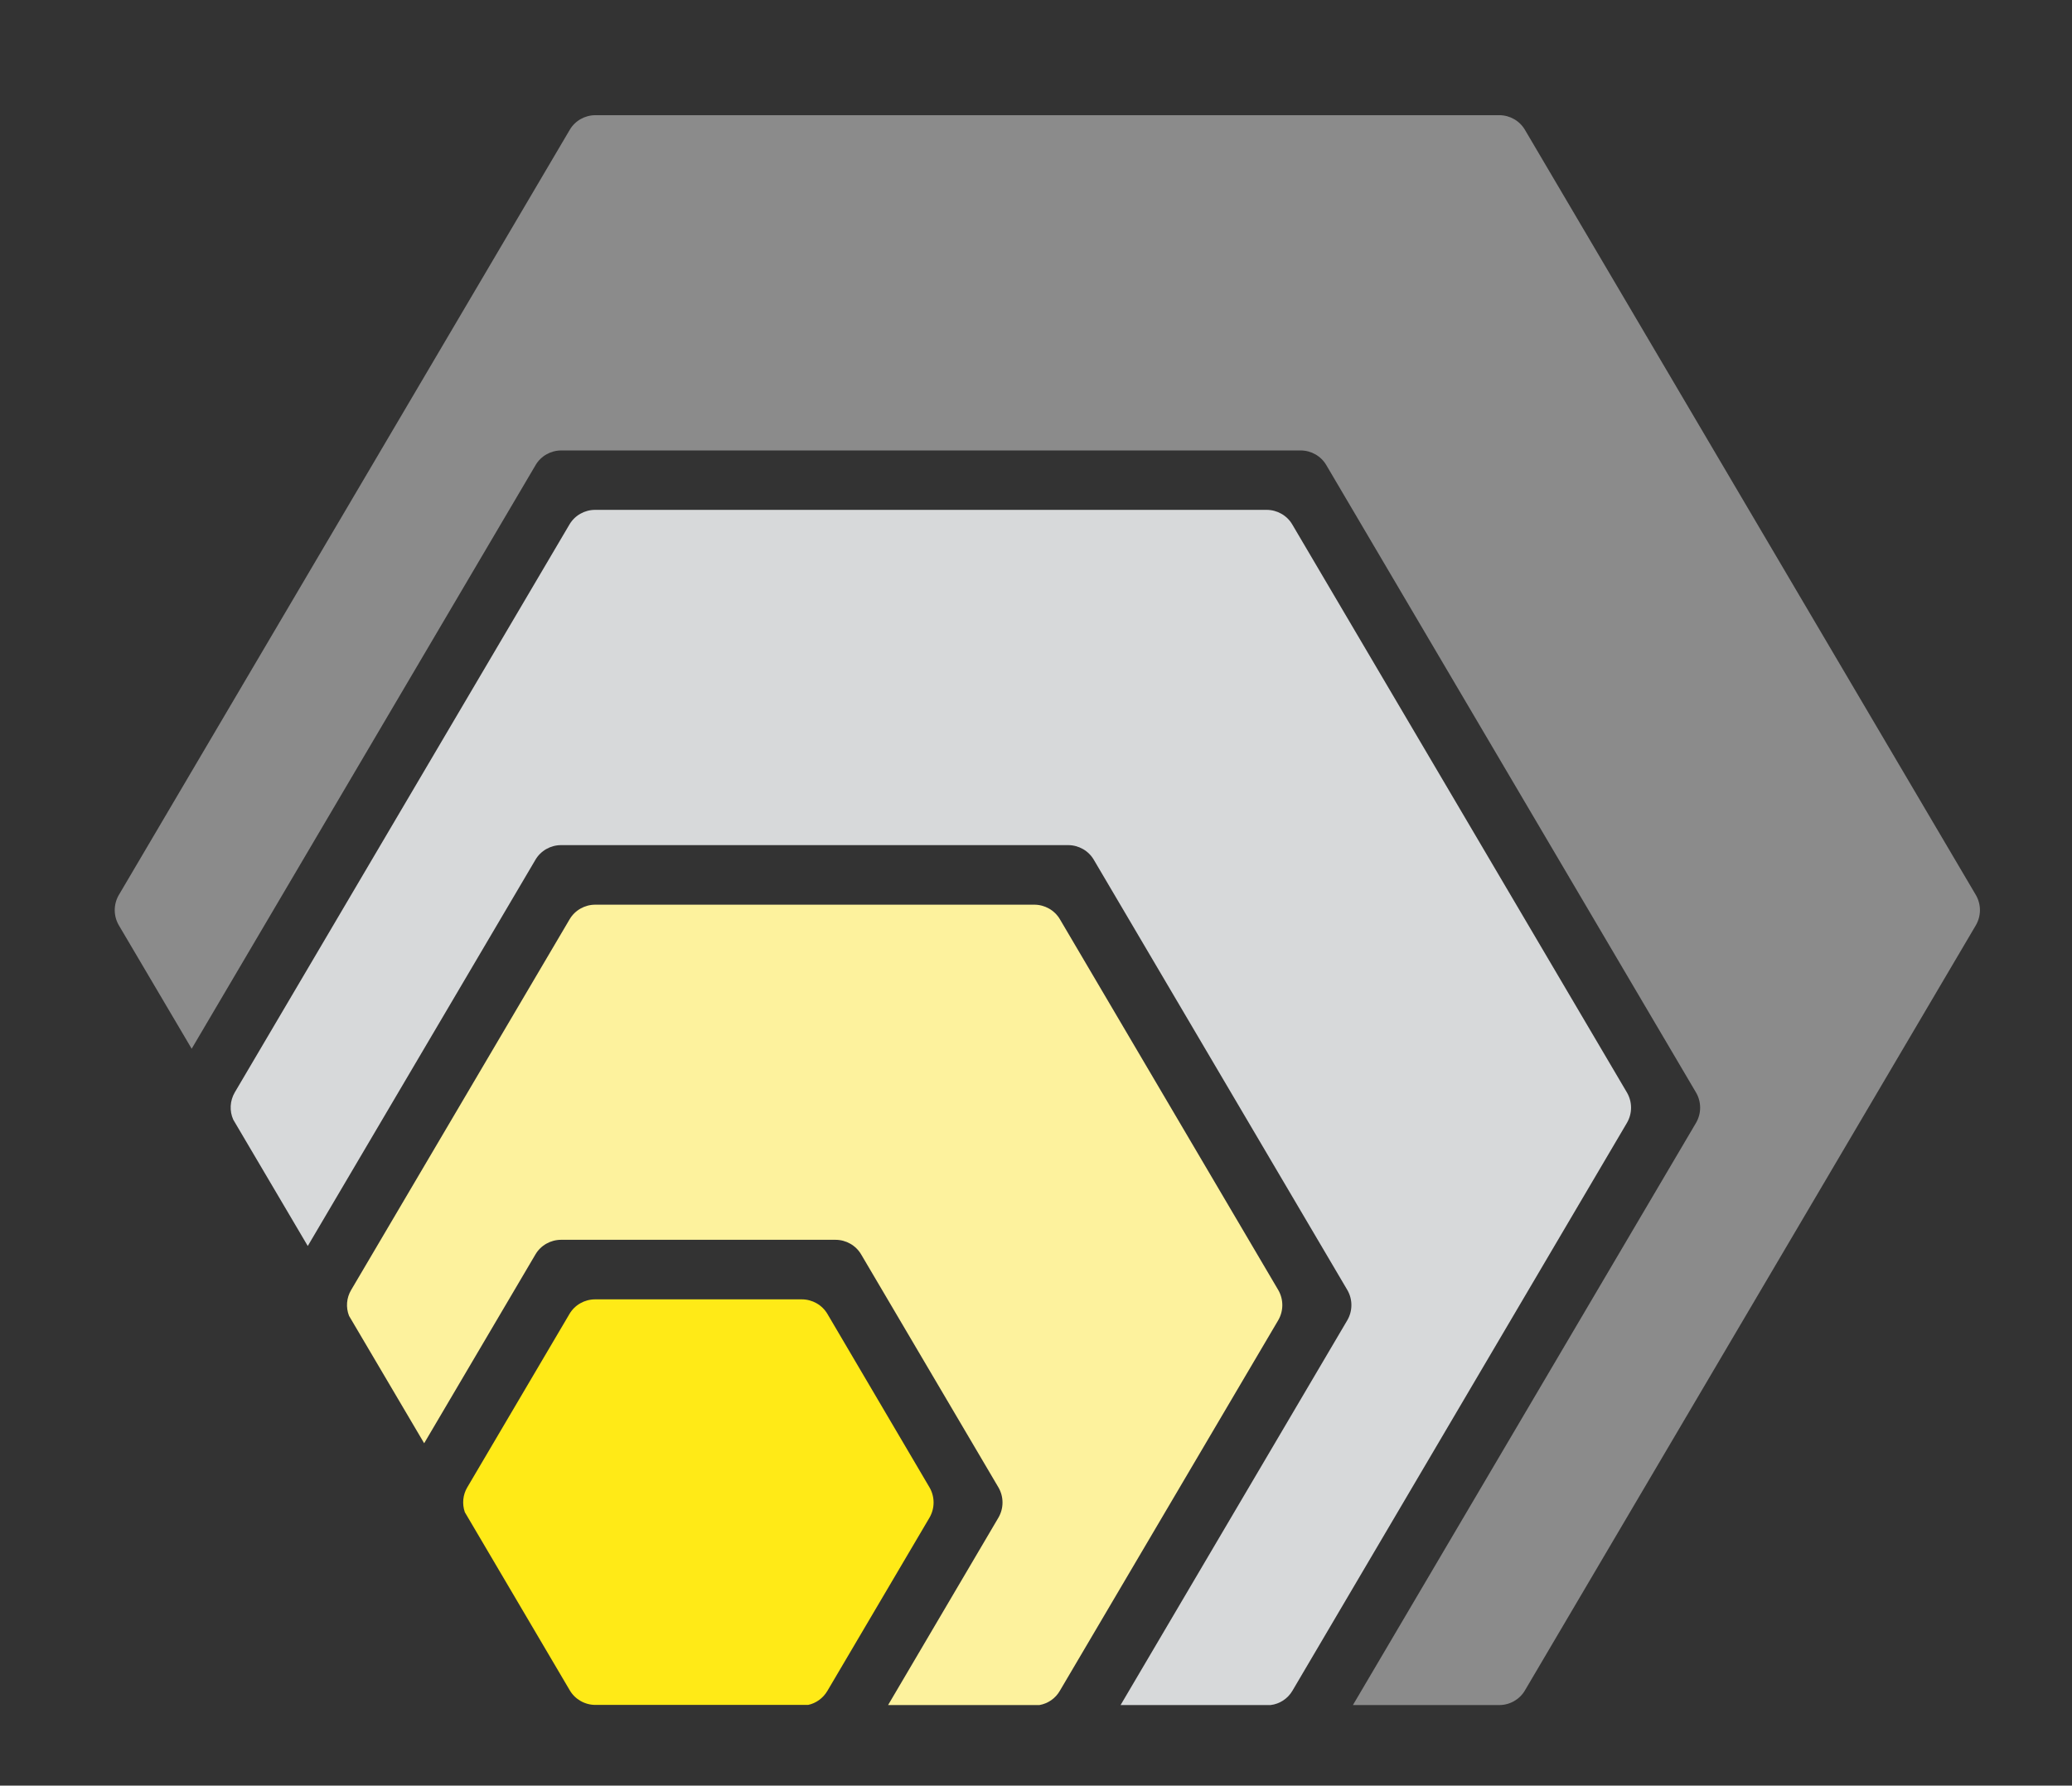 <?xml version="1.0" encoding="utf-8"?>
<!-- Generator: Adobe Illustrator 26.0.1, SVG Export Plug-In . SVG Version: 6.00 Build 0)  -->
<svg version="1.1" id="Layer_1" xmlns="http://www.w3.org/2000/svg" xmlns:xlink="http://www.w3.org/1999/xlink" x="0px" y="0px"
	 viewBox="0 0 1370.7 1181.3" style="enable-background:new 0 0 1370.7 1181.3;" xml:space="preserve">
<rect x="0" y="0" width="1370.7" height="1181.3" fill="#333333" stroke="none"/>
<style type="text/css">
	.st0{fill:#FFEA17;}
	.st1{fill:#8B8B8B;}
	.st2{fill:#D7D9DA;}
	.st3{fill:#FDF29D;}
</style>
<g id="Colori">
	<path class="st0" d="M614.9,984c3.6,6.2,3.6,13.8,0,20l-67.6,114.7c-2.8,4.7-7.4,8.1-12.7,9.2H393.9c-7,0-13.5-3.7-17-9.7
		l-69.4-117.8c-1.9-5.5-1.3-11.5,1.6-16.4l67.6-114.7c3.5-6,10-9.7,17-9.7h136.7c7,0,13.5,3.7,17,9.7L614.9,984z"/>
	<path class="st1" d="M1307.1,592.1c3.6,6.2,3.6,13.8,0,20l-298.3,506.2c-3.5,6-10,9.7-17,9.7H895l227-385.2c3.6-6.2,3.6-13.8,0-20
		L877.4,307.7c-3.5-6-10-9.7-17-9.7H371.3c-7,0-13.5,3.7-17,9.7L126.8,693.8l-48.2-81.7c-3.6-6.2-3.6-13.8,0-20L376.9,85.9
		c3.5-6,10-9.7,17-9.7h597.9c7,0,13.5,3.7,17,9.7L1307.1,592.1z"/>
	<path class="st2" d="M1076.3,722.8c3.6,6.2,3.6,13.8,0,20L855,1118.5c-3.1,5.3-8.5,8.8-14.5,9.5h-99.2l150-254.6
		c3.6-6.2,3.6-13.8,0-20L723.6,568.8c-3.5-6-10-9.7-17-9.7H371.2c-7,0-13.5,3.7-17,9.7L203.6,824.3l-49.3-83.6
		c-2.6-5.8-2.2-12.5,1-18L376.7,347c3.5-6,10-9.7,17-9.7h444.2c7,0,13.5,3.7,17,9.7L1076.3,722.8z"/>
	<path class="st3" d="M845.6,853.4c3.6,6.2,3.6,13.8,0,20l-144.5,245.2c-2.9,5-7.8,8.4-13.5,9.4H587.5l73-124c3.6-6.2,3.6-13.8,0-20
		l-90.8-154.1c-3.5-6-10-9.7-17-9.7H371.2c-7,0-13.5,3.7-17,9.7l-73.6,124.9l-49.7-84.3c-2.2-5.6-1.7-11.9,1.4-17.1l144.5-245.2
		c3.5-6,10-9.7,17-9.7h290.4c7,0,13.5,3.7,17,9.7L845.6,853.4z"/>
</g>
</svg>
